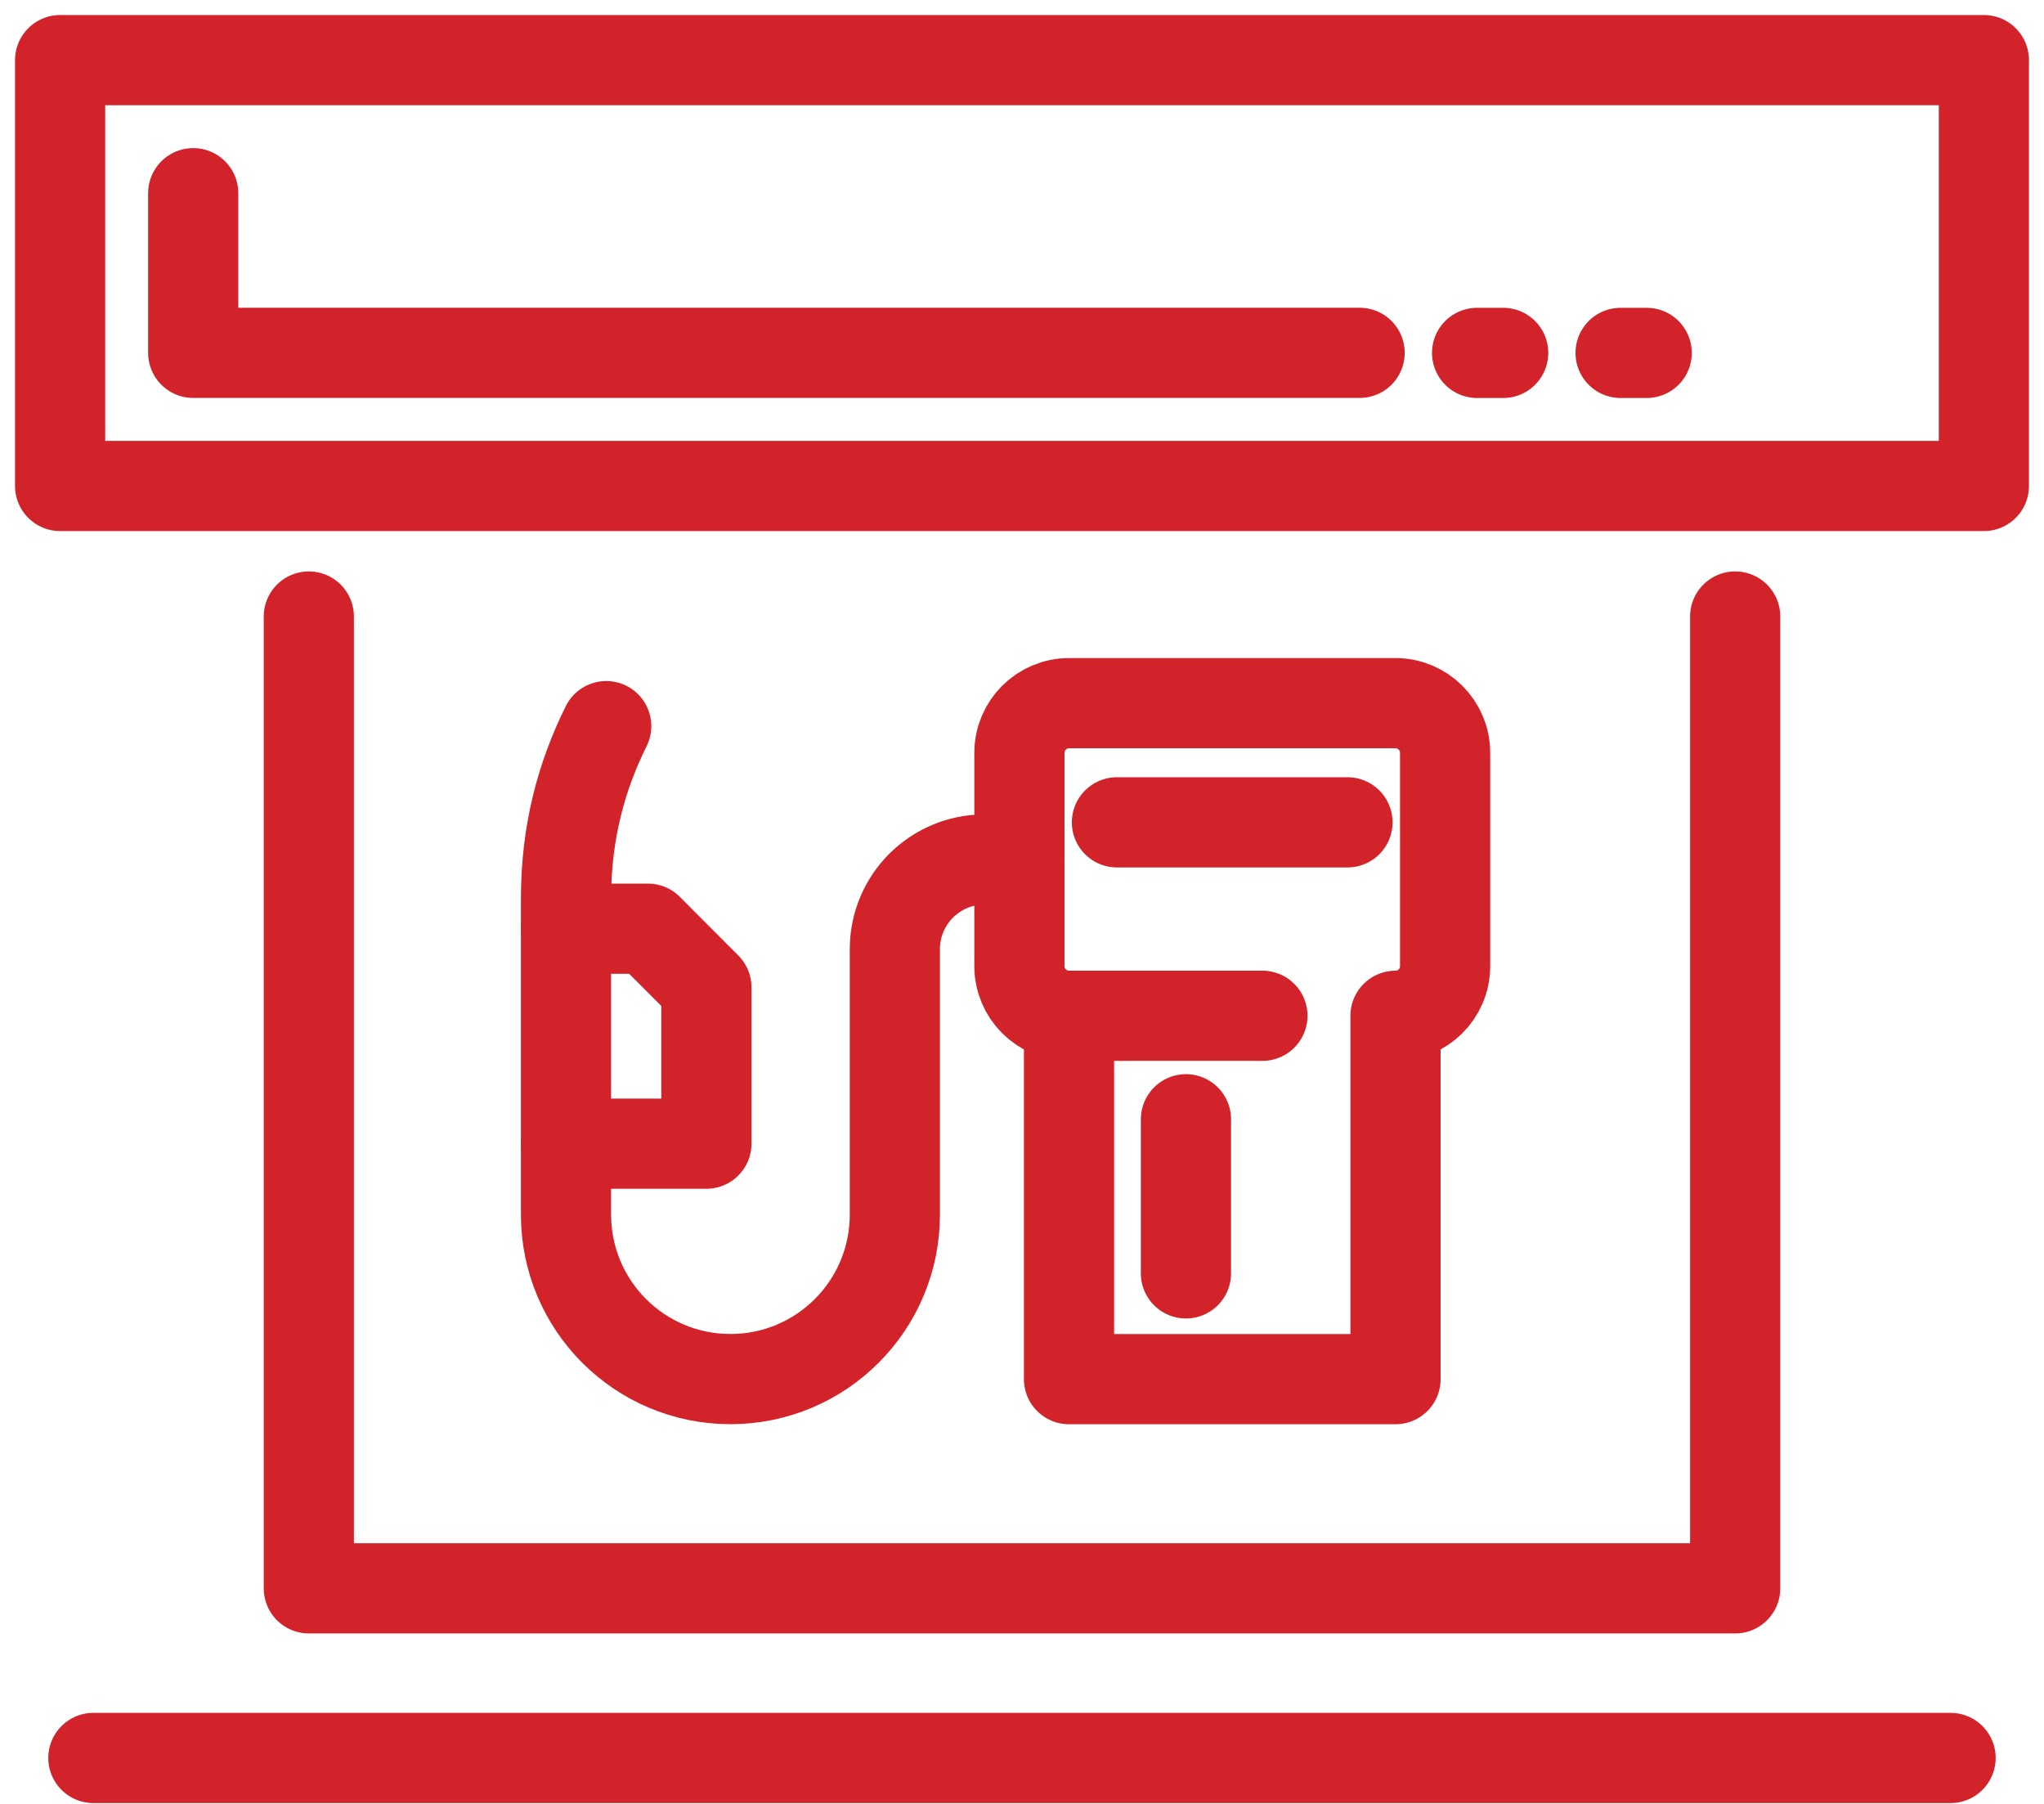 <svg fill="none" height="30" viewBox="0 0 34 30" width="34" xmlns="http://www.w3.org/2000/svg"><g stroke="#d2232a" stroke-linecap="round" stroke-linejoin="round" stroke-width="1.5"><path d="m33 1h-32v7.082h32z"/><path d="m22.616 5.868h-19.402v-2.655"/><path d="m25.004 5.869h-.434"/><path d="m27.391 5.869h-.434"/><path d="m10.084 12.076c-.406.818-.669 1.749-.669 2.869v5.255c0 1.511 1.224 2.735 2.735 2.735s2.735-1.224 2.735-2.735v-4.415c0-.823.666-1.491 1.491-1.491h.58"/><path d="m24.038 12.519v3.549c0 .456-.371.825-.825.825v6.043h-5.431v-6.043c-.454 0-.825-.369-.825-.825v-3.549c0-.454.371-.825.825-.825h5.431c.454 0 .825.371.825.825z"/><path d="m19.727 18.614v2.563"/><path d="m18.579 13.676h3.835"/><path d="m9.415 19.02h2.335v-2.6l-.972-.975h-1.363"/><path d="m28.863 10.253v16.162h-23.726v-16.162"/><path d="m1.553 29.236h30.893"/><path d="m17.782 16.893h3.217"/></g></svg>